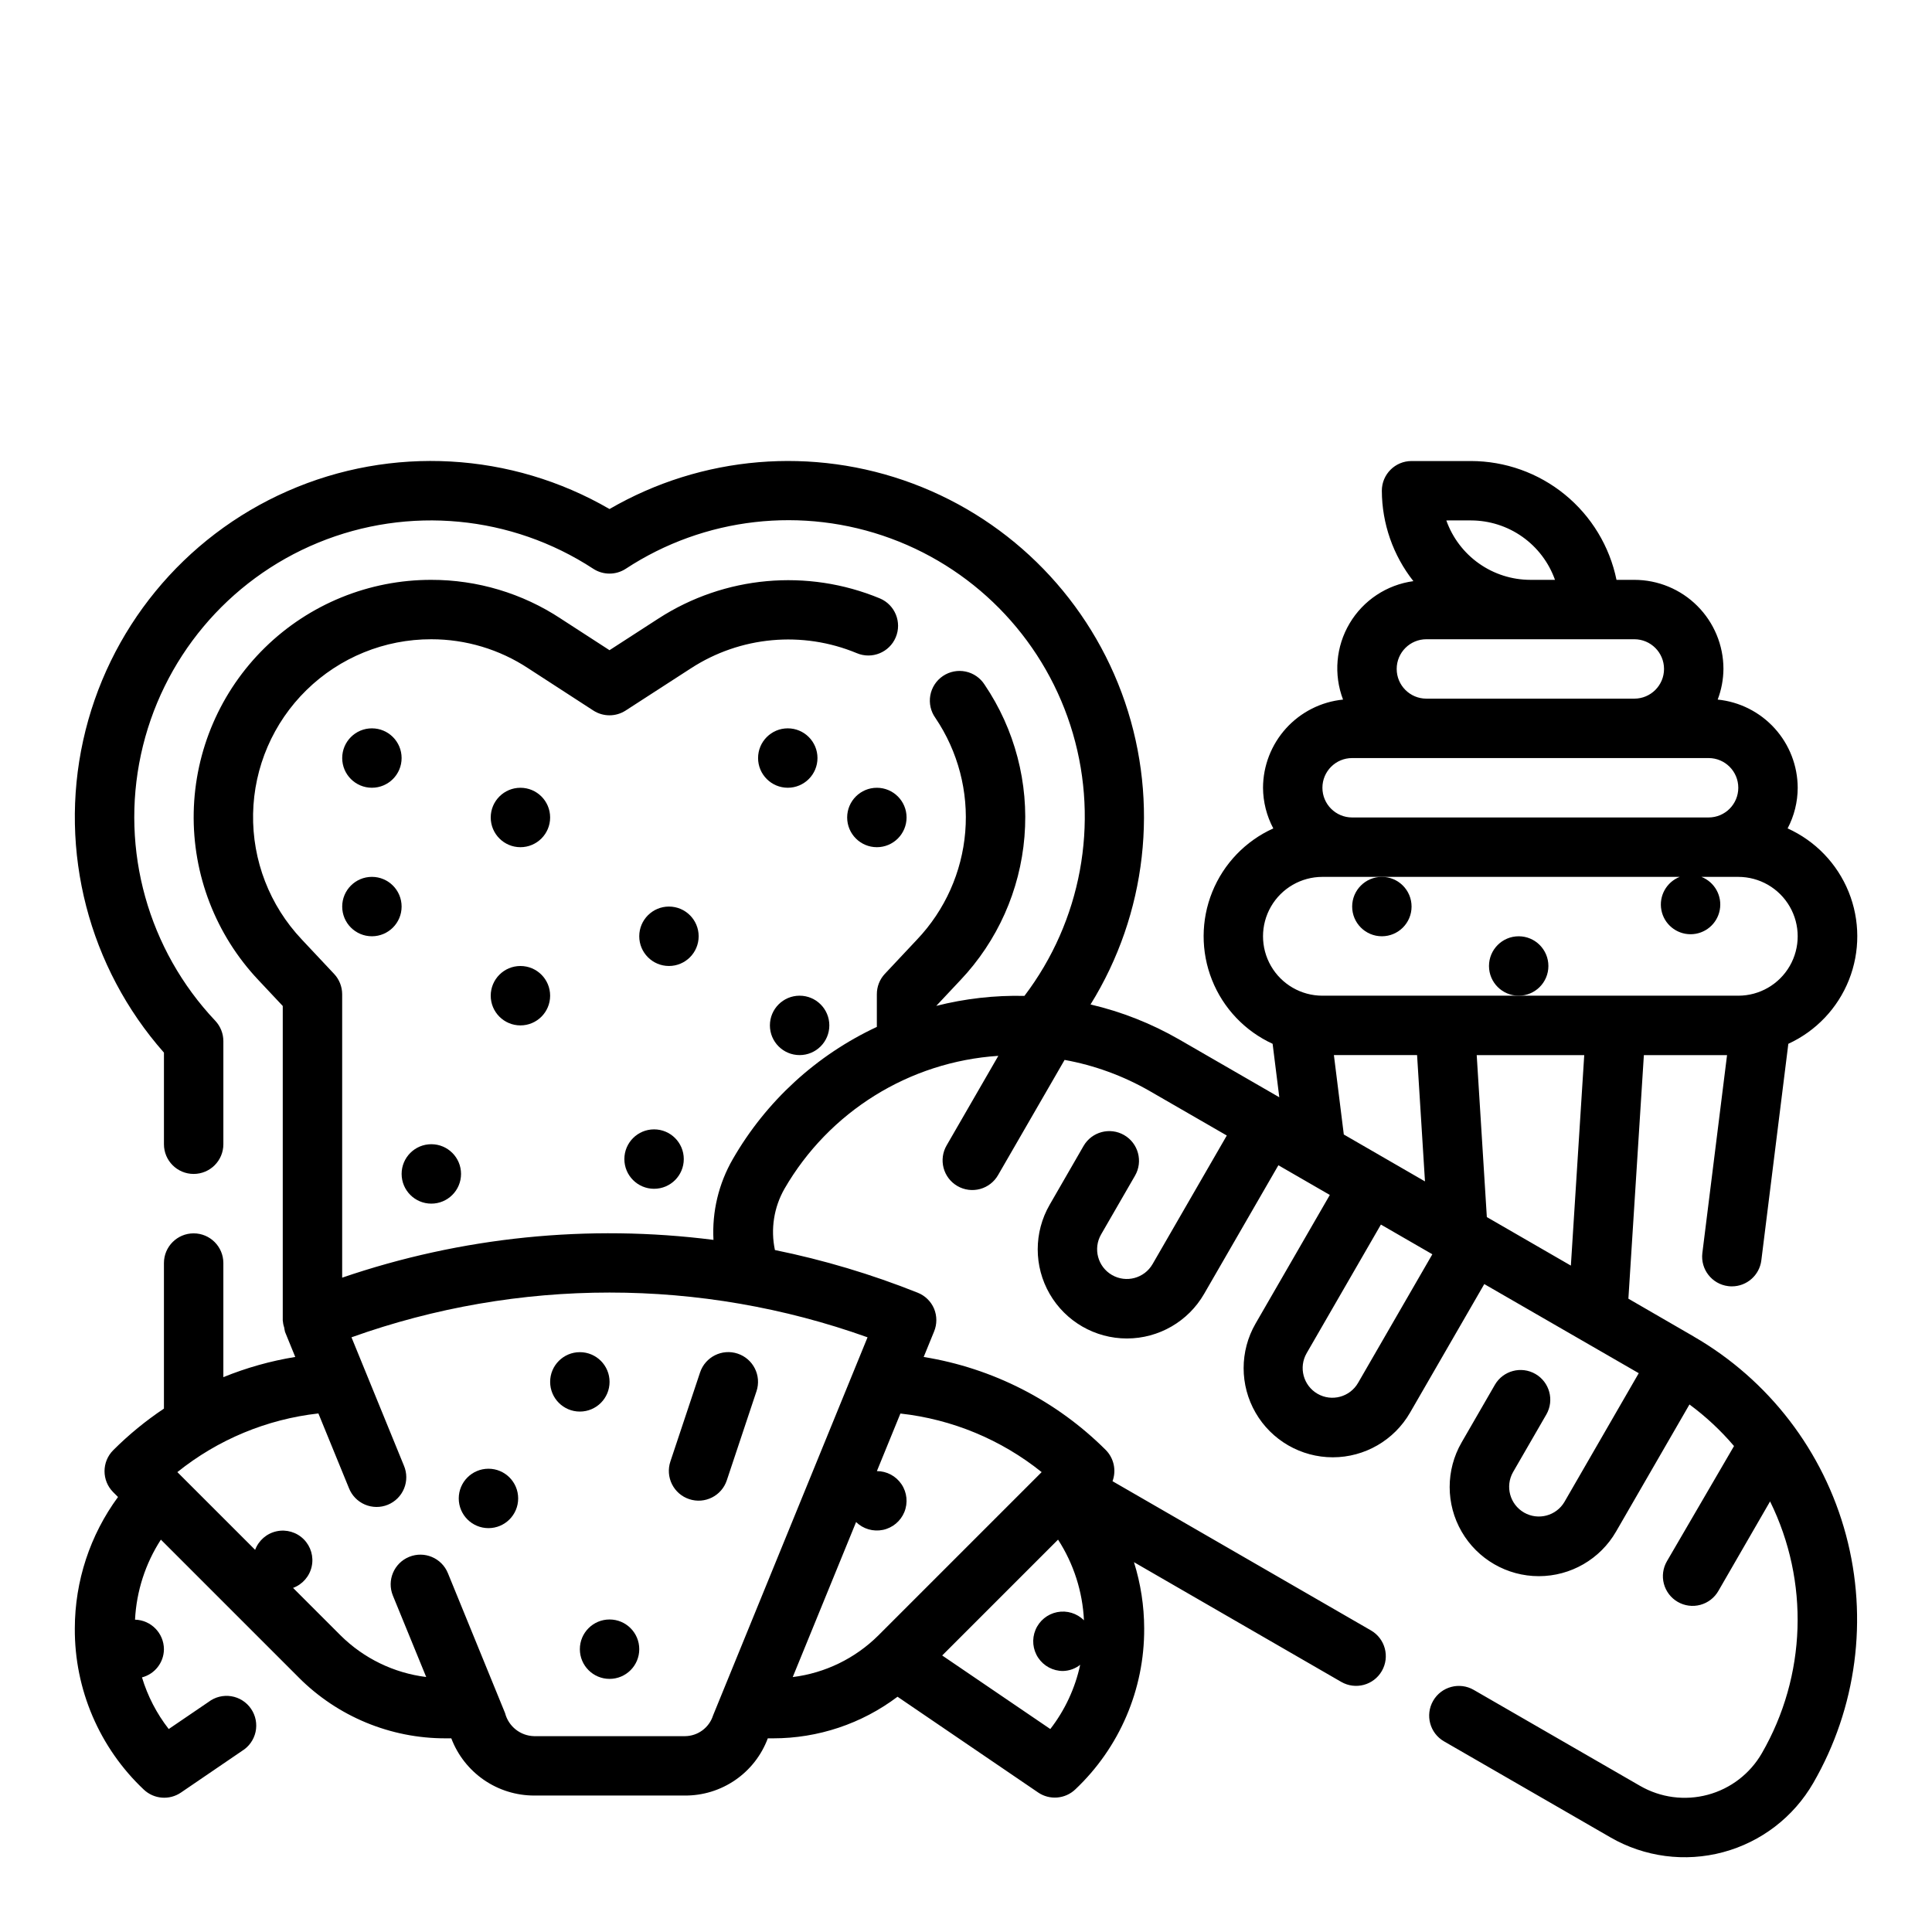 <?xml version="1.0" encoding="UTF-8"?>
<!-- The Best Svg Icon site in the world: iconSvg.co, Visit us! https://iconsvg.co -->
<svg fill="#000000" width="800px" height="800px" version="1.1" viewBox="144 144 512 512" xmlns="http://www.w3.org/2000/svg">
 <g>
  <path d="m518.08 384.25c0 4.348-3.523 7.871-7.871 7.871-4.348 0-7.871-3.523-7.871-7.871s3.523-7.871 7.871-7.871c4.348 0 7.871 3.523 7.871 7.871"/>
  <path d="m554.34 400c0 4.348-3.523 7.871-7.871 7.871s-7.871-3.523-7.871-7.871 3.523-7.875 7.871-7.875 7.871 3.527 7.871 7.875"/>
  <path d="m250.43 344.89c0 4.348-3.523 7.871-7.871 7.871s-7.871-3.523-7.871-7.871c0-4.348 3.523-7.871 7.871-7.871s7.871 3.523 7.871 7.871"/>
  <path d="m250.43 384.25c0 4.348-3.523 7.871-7.871 7.871s-7.871-3.523-7.871-7.871 3.523-7.871 7.871-7.871 7.871 3.523 7.871 7.871"/>
  <path d="m266.18 455.1c0 4.348-3.527 7.875-7.875 7.875-4.348 0-7.871-3.527-7.871-7.875 0-4.348 3.523-7.871 7.871-7.871 4.348 0 7.875 3.523 7.875 7.871"/>
  <path d="m360.64 344.89c0 4.348-3.523 7.871-7.871 7.871s-7.871-3.523-7.871-7.871c0-4.348 3.523-7.871 7.871-7.871s7.871 3.523 7.871 7.871"/>
  <path d="m289.79 360.64c0 4.348-3.523 7.875-7.871 7.875-4.348 0-7.871-3.527-7.871-7.875 0-4.348 3.523-7.871 7.871-7.871 4.348 0 7.871 3.523 7.871 7.871"/>
  <path d="m289.79 407.87c0 4.348-3.523 7.871-7.871 7.871-4.348 0-7.871-3.523-7.871-7.871s3.523-7.871 7.871-7.871c4.348 0 7.871 3.523 7.871 7.871"/>
  <path d="m384.25 360.64c0 4.348-3.523 7.875-7.871 7.875-4.348 0-7.871-3.527-7.871-7.875 0-4.348 3.523-7.871 7.871-7.871 4.348 0 7.871 3.523 7.871 7.871"/>
  <path d="m329.15 392.12c0 4.348-3.523 7.875-7.871 7.875s-7.871-3.527-7.871-7.875 3.523-7.871 7.871-7.871 7.871 3.523 7.871 7.871"/>
  <path d="m363.78 415.74c0 4.348-3.527 7.871-7.875 7.871s-7.871-3.523-7.871-7.871c0-4.348 3.523-7.871 7.871-7.871s7.875 3.523 7.875 7.871"/>
  <path d="m325.21 451.17c0 4.348-3.523 7.871-7.871 7.871s-7.875-3.523-7.875-7.871c0-4.348 3.527-7.875 7.875-7.875s7.871 3.527 7.871 7.875"/>
  <path d="m592.86 498.19-17.32-10.023 4.102-64.551h22.043l-6.543 52.445c-0.531 4.309 2.527 8.238 6.836 8.777 0.324 0.043 0.652 0.066 0.984 0.062 3.969 0 7.316-2.957 7.809-6.894l7.156-57.387h-0.004c7.336-3.367 13.09-9.43 16.066-16.926 2.977-7.5 2.949-15.859-0.078-23.336-3.027-7.481-8.82-13.504-16.176-16.82 1.75-3.32 2.668-7.016 2.676-10.77-0.02-5.828-2.195-11.441-6.113-15.758-3.918-4.316-9.293-7.031-15.094-7.613 0.988-2.594 1.504-5.34 1.527-8.117 0-6.262-2.488-12.27-6.918-16.699-4.426-4.43-10.434-6.914-16.699-6.914h-4.723c-1.824-8.887-6.66-16.867-13.688-22.605-7.023-5.734-15.812-8.871-24.883-8.883h-15.746c-4.348 0-7.871 3.523-7.871 7.871 0.031 8.695 2.977 17.133 8.359 23.961-7.047 0.957-13.27 5.078-16.898 11.191-3.633 6.113-4.273 13.551-1.742 20.195-5.801 0.582-11.176 3.297-15.094 7.613-3.914 4.316-6.094 9.93-6.113 15.758 0.023 3.758 0.961 7.453 2.723 10.77-7.352 3.316-13.145 9.344-16.172 16.82-3.027 7.481-3.055 15.84-0.074 23.336 2.977 7.5 8.734 13.559 16.066 16.926l1.77 14.168-26.527-15.312c-7.336-4.227-15.254-7.356-23.496-9.281 14.887-24.004 18.234-53.422 9.117-80.156-9.121-26.738-29.742-47.98-56.199-57.883-26.453-9.906-55.957-7.43-80.391 6.742-26.051-15.109-57.75-16.879-85.32-4.754-27.57 12.121-47.695 36.676-54.172 66.086-6.473 29.414 1.48 60.148 21.41 82.727v24.277c0 4.348 3.523 7.871 7.871 7.871 4.348 0 7.875-3.523 7.875-7.871v-27.316c0-2.012-0.77-3.945-2.148-5.406-17.785-18.832-25.152-45.211-19.699-70.527 5.453-25.32 23.023-46.328 46.977-56.172 23.957-9.84 51.223-7.254 72.898 6.918 2.617 1.707 5.996 1.707 8.613 0 20.82-13.66 46.887-16.641 70.25-8.031 23.367 8.609 41.266 27.789 48.246 51.691 6.981 23.902 2.215 49.699-12.844 69.531-7.875-0.18-15.734 0.711-23.367 2.644l6.406-6.824h0.004c9.816-10.375 15.801-23.785 16.965-38.02 1.168-14.23-2.559-28.438-10.559-40.27-1.141-1.793-2.957-3.051-5.039-3.484-2.082-0.434-4.254-0.004-6.016 1.188s-2.965 3.043-3.34 5.137c-0.371 2.094 0.117 4.25 1.359 5.977 5.992 8.875 8.781 19.523 7.902 30.195-0.883 10.672-5.375 20.723-12.742 28.492l-8.582 9.141c-1.359 1.461-2.109 3.387-2.102 5.383v8.66c-16.023 7.477-29.352 19.707-38.172 35.031-3.746 6.488-5.527 13.926-5.125 21.41-33.133-4.223-66.797-0.797-98.398 10.012v-75.113c-0.004-2-0.766-3.926-2.137-5.383l-8.582-9.141h0.004c-8.496-8.98-13.125-20.938-12.891-33.301 0.234-12.359 5.316-24.133 14.148-32.781 8.832-8.652 20.711-13.488 33.07-13.465 9.141-0.008 18.082 2.672 25.711 7.707l17.238 11.18c2.606 1.688 5.961 1.688 8.566 0l17.32-11.203c13.09-8.492 29.523-9.988 43.934-4 4.004 1.691 8.625-0.184 10.316-4.191 1.691-4.008-0.188-8.625-4.195-10.316-19.242-7.981-41.176-5.988-58.668 5.32l-12.988 8.402-12.918-8.367v-0.004c-10.184-6.715-22.117-10.285-34.316-10.27-16.48-0.023-32.312 6.426-44.086 17.961-11.777 11.531-18.551 27.227-18.871 43.707-0.32 16.477 5.84 32.426 17.16 44.406l6.438 6.856v83.316c0.047 0.641 0.172 1.273 0.379 1.883 0.047 0.359 0.117 0.715 0.203 1.062v0.047l0.047 0.125 2.684 6.574h0.004c-6.535 1.062-12.93 2.859-19.059 5.356v-30.238c0-4.348-3.527-7.871-7.875-7.871-4.348 0-7.871 3.523-7.871 7.871v38.574c-4.828 3.223-9.332 6.914-13.438 11.02-3.074 3.074-3.074 8.059 0 11.133l1.266 1.266h0.004c-7.422 10.102-11.43 22.301-11.449 34.832-0.094 16.16 6.527 31.629 18.281 42.715 2.688 2.543 6.781 2.871 9.84 0.789l16.16-11.02v-0.004c1.852-1.117 3.16-2.949 3.621-5.062 0.457-2.113 0.027-4.32-1.191-6.106-1.215-1.789-3.117-2.996-5.25-3.34-2.137-0.344-4.316 0.207-6.035 1.52l-10.539 7.172c-3.188-4.086-5.59-8.727-7.086-13.688 3.406-0.883 5.793-3.945 5.816-7.465-0.02-4.25-3.41-7.719-7.66-7.832 0.383-7.547 2.746-14.863 6.852-21.207l36.496 36.496h-0.004c10.328 10.383 24.379 16.203 39.023 16.16h1.449c1.691 4.457 4.699 8.297 8.625 11.008 3.926 2.707 8.582 4.156 13.352 4.152h39.895c4.781 0.035 9.457-1.402 13.391-4.113 3.938-2.711 6.945-6.57 8.613-11.047h1.426c11.891 0.004 23.457-3.863 32.953-11.023l37.25 25.363v0.004c3.055 2.082 7.152 1.754 9.84-0.789 11.742-11.078 18.363-26.535 18.277-42.684-0.012-5.953-0.926-11.871-2.707-17.555l54.93 31.727c3.769 2.172 8.582 0.883 10.758-2.887 2.172-3.766 0.883-8.582-2.887-10.758l-68.488-39.543 0.004 0.004c1.062-2.867 0.367-6.09-1.781-8.266-13.098-13.082-29.984-21.707-48.262-24.656l2.754-6.746c0.801-1.938 0.801-4.113 0-6.055-0.82-1.93-2.379-3.449-4.328-4.227-12.254-4.894-24.922-8.68-37.848-11.312-1.176-5.535-0.277-11.312 2.527-16.23 11.828-20.465 33.09-33.684 56.676-35.234l-13.688 23.711c-1.062 1.809-1.355 3.965-0.82 5.992 0.535 2.027 1.859 3.758 3.676 4.805 1.812 1.047 3.973 1.328 5.996 0.781 2.023-0.551 3.746-1.887 4.781-3.707l17.617-30.504c7.922 1.434 15.535 4.219 22.516 8.227l20.469 11.809-19.68 34.094h-0.004c-2.176 3.754-6.984 5.043-10.742 2.871-3.766-2.172-5.059-6.988-2.883-10.754l8.988-15.57c2.176-3.766 0.883-8.582-2.883-10.758-3.769-2.172-8.586-0.879-10.758 2.887l-8.98 15.578c-4.219 7.312-4.219 16.32 0.004 23.629 4.227 7.309 12.027 11.812 20.469 11.809s16.242-4.508 20.461-11.82l19.68-34.086 13.633 7.871-19.68 34.086c-4.219 7.312-4.215 16.32 0.008 23.629 4.223 7.309 12.027 11.812 20.469 11.809 8.441-0.004 16.238-4.508 20.457-11.82l19.68-34.086 40.934 23.617-19.68 34.094 0.004-0.004c-2.191 3.734-6.981 5-10.727 2.84-3.75-2.164-5.047-6.949-2.91-10.711l8.84-15.305v0.004c2.141-3.762 0.84-8.547-2.906-10.711-3.746-2.164-8.539-0.895-10.727 2.836l-8.84 15.312c-4.219 7.312-4.215 16.32 0.008 23.629 4.223 7.309 12.023 11.812 20.465 11.809 8.445-0.004 16.242-4.508 20.461-11.82l19.453-33.684c4.348 3.203 8.309 6.902 11.809 11.02l-17.77 30.504c-1.059 1.809-1.355 3.965-0.82 5.992 0.539 2.027 1.859 3.758 3.676 4.805 1.816 1.051 3.977 1.332 6 0.781 2.023-0.551 3.742-1.883 4.781-3.707l13.688-23.703c10.457 21.211 9.641 46.238-2.172 66.723-3.129 5.434-8.289 9.398-14.344 11.02-6.055 1.625-12.504 0.777-17.934-2.359l-44.082-25.434c-3.766-2.176-8.582-0.883-10.758 2.887-2.172 3.766-0.883 8.582 2.887 10.754l44.082 25.434v0.004c9.039 5.219 19.785 6.633 29.867 3.93 10.082-2.699 18.68-9.297 23.898-18.336 11.492-19.891 14.613-43.535 8.672-65.723-5.945-22.191-20.461-41.109-40.355-52.594zm-170.52 104.02-28.648-19.492 30.699-30.699h0.004c4.137 6.394 6.504 13.773 6.863 21.379-1.855-1.863-4.519-2.676-7.102-2.164-2.582 0.512-4.734 2.277-5.742 4.707s-0.738 5.199 0.723 7.387c1.461 2.188 3.918 3.5 6.547 3.5 1.664-0.035 3.269-0.609 4.574-1.637-1.332 6.195-4.039 12.012-7.918 17.02zm-2.289-68.086-43.297 43.297c-6.129 6.082-14.105 9.961-22.672 11.02l16.793-41.086-0.004 0.004c1.875 1.832 4.539 2.609 7.106 2.078 2.562-0.531 4.695-2.305 5.688-4.731 0.988-2.43 0.707-5.188-0.754-7.363-1.461-2.176-3.906-3.484-6.527-3.484l6.234-15.258c13.699 1.516 26.684 6.898 37.43 15.523zm-87.074 64.465c-1.031 3.277-4.066 5.508-7.504 5.512h-39.895c-3.656-0.07-6.82-2.574-7.731-6.117l-15.152-37.086c-1.645-4.027-6.238-5.957-10.266-4.312-4.027 1.641-5.957 6.238-4.312 10.266l8.832 21.578v-0.004c-8.574-1.062-16.555-4.938-22.688-11.02l-12.594-12.594h-0.004c2.504-0.926 4.363-3.059 4.938-5.664s-0.219-5.324-2.102-7.215c-1.883-1.891-4.602-2.691-7.207-2.125-2.606 0.566-4.746 2.418-5.68 4.918l-20.609-20.602c10.73-8.621 23.695-14.016 37.375-15.547l8.094 19.789c0.77 1.961 2.297 3.531 4.231 4.359 1.938 0.828 4.125 0.848 6.074 0.051 1.953-0.801 3.5-2.344 4.301-4.293 0.801-1.949 0.789-4.137-0.035-6.074l-13.895-34.008c44.219-15.816 92.547-15.816 136.76 0zm227.32-119.19-22.27-12.863-2.684-42.918h28.496zm-26.48-197.48c4.883 0.008 9.645 1.523 13.629 4.34 3.988 2.82 7.004 6.805 8.641 11.406h-6.527c-4.883-0.008-9.645-1.523-13.629-4.344-3.988-2.816-7.008-6.801-8.641-11.402zm-11.809 31.488h55.105-0.004c4.348 0 7.875 3.523 7.875 7.871s-3.527 7.871-7.875 7.871h-55.105 0.004c-4.348 0-7.871-3.523-7.871-7.871s3.523-7.871 7.871-7.871zm-19.68 31.488h94.465c4.348 0 7.871 3.523 7.871 7.871s-3.523 7.871-7.871 7.871h-94.465c-4.348 0-7.875-3.523-7.875-7.871s3.527-7.871 7.875-7.871zm-7.871 31.488h94.684c-3.523 1.383-5.562 5.074-4.859 8.793 0.703 3.715 3.953 6.406 7.734 6.406 3.785 0 7.031-2.691 7.734-6.406 0.707-3.719-1.336-7.41-4.856-8.793h9.77c5.625 0 10.82 3 13.633 7.871s2.812 10.875 0 15.746-8.008 7.871-13.633 7.871h-110.21c-5.621 0-10.82-3-13.633-7.871s-2.812-10.875 0-15.746 8.012-7.871 13.633-7.871zm3.039 47.23h22.043l2.094 33.473-21.512-12.43zm6.406 86.867c-2.176 3.766-6.988 5.059-10.754 2.883-3.762-2.176-5.047-6.988-2.875-10.754l19.68-34.086 13.633 7.871z"/>
  <path d="m305.54 510.21c0 4.348-3.523 7.871-7.871 7.871-4.348 0-7.875-3.523-7.875-7.871 0-4.348 3.527-7.871 7.875-7.871 4.348 0 7.871 3.523 7.871 7.871"/>
  <path d="m313.41 581.05c0 4.348-3.523 7.871-7.871 7.871s-7.871-3.523-7.871-7.871c0-4.348 3.523-7.871 7.871-7.871s7.871 3.523 7.871 7.871"/>
  <path d="m281.32 541.1c0 4.348-3.523 7.871-7.871 7.871-4.348 0-7.875-3.523-7.875-7.871s3.527-7.871 7.875-7.871c4.348 0 7.871 3.523 7.871 7.871"/>
  <path d="m326.66 541.29c4.121 1.371 8.574-0.859 9.949-4.984l7.871-23.617v0.004c1.375-4.133-0.859-8.594-4.992-9.969-4.129-1.371-8.59 0.863-9.965 4.992l-7.871 23.617c-0.66 1.984-0.5 4.148 0.438 6.016 0.938 1.871 2.582 3.289 4.57 3.941z"/>
 </g>
</svg>
